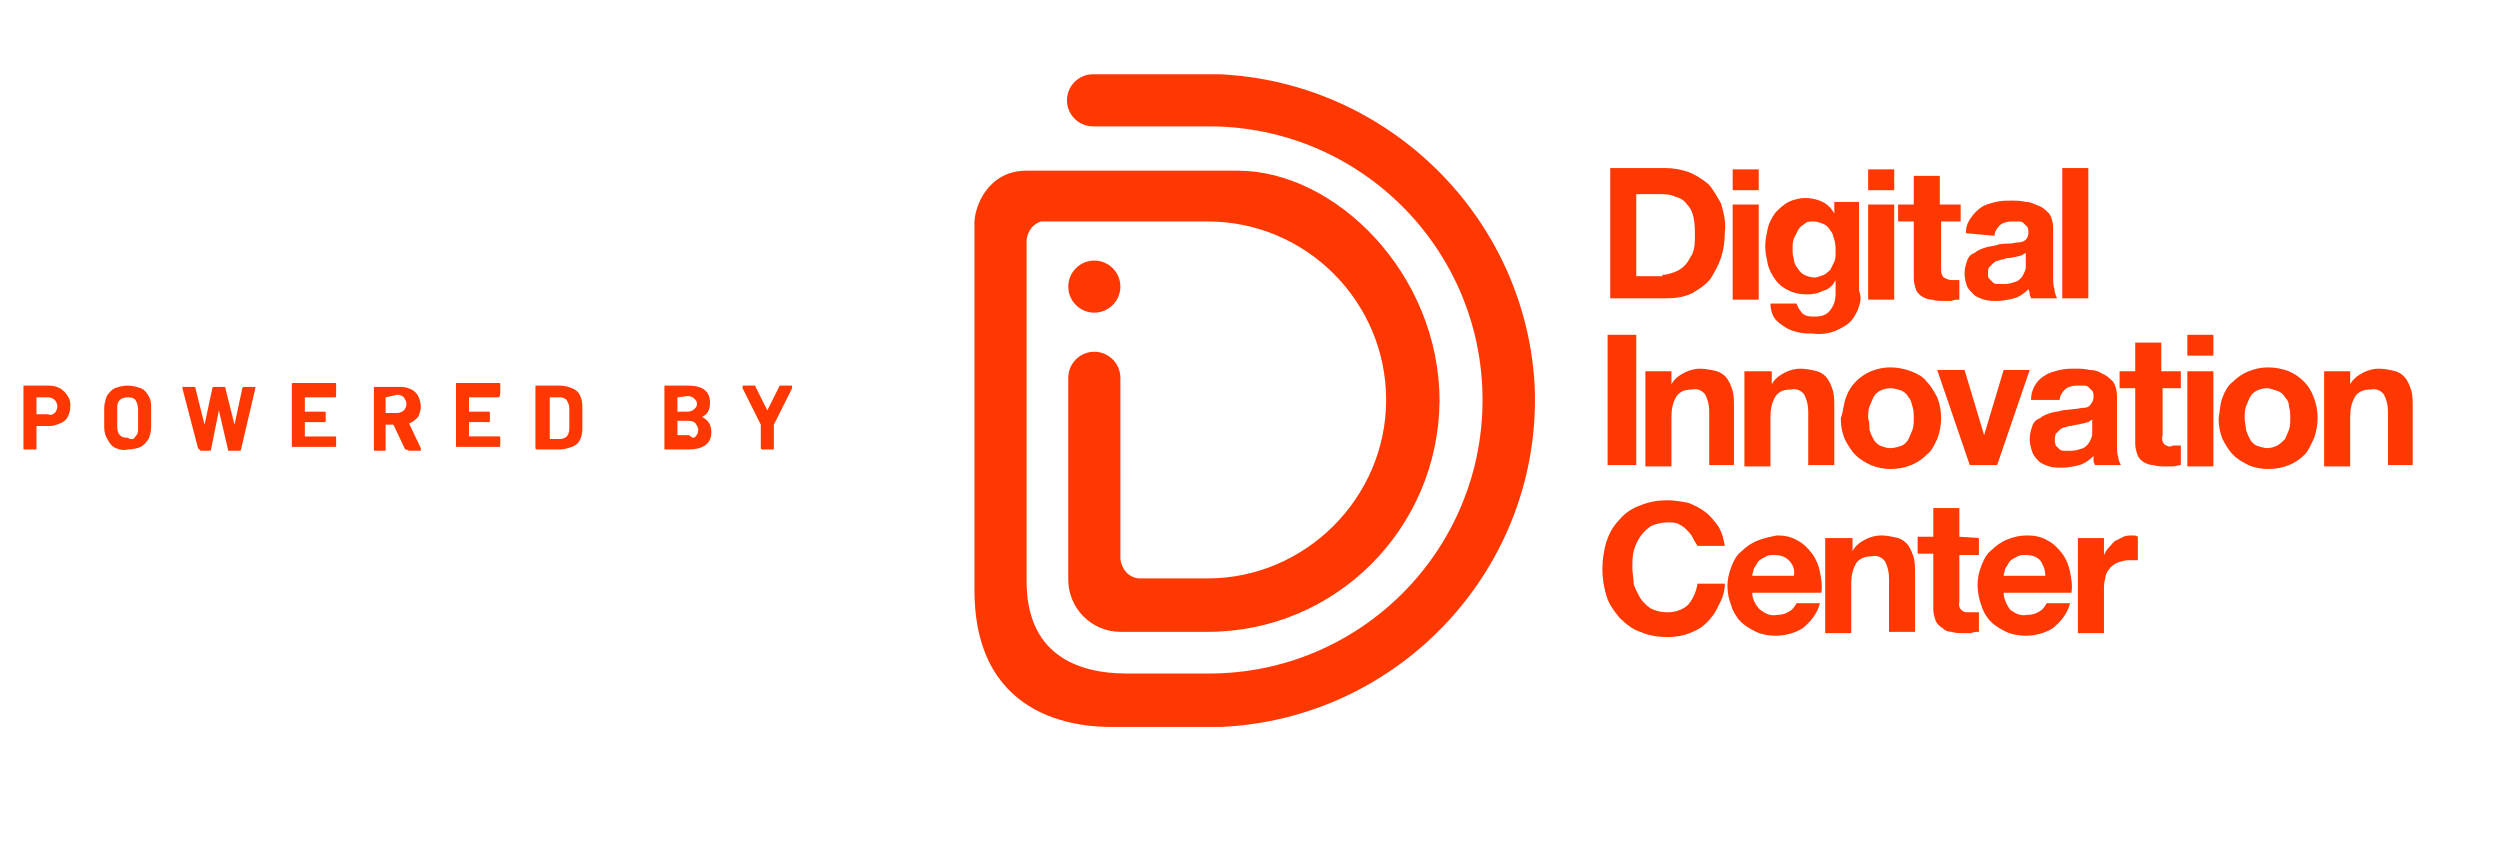 <?xml version="1.0" encoding="utf-8"?>
<!-- Generator: Adobe Illustrator 23.0.0, SVG Export Plug-In . SVG Version: 6.00 Build 0)  -->
<svg version="1.1" id="Capa_1" xmlns="http://www.w3.org/2000/svg" xmlns:xlink="http://www.w3.org/1999/xlink" x="0px" y="0px"
	 viewBox="0 0 191.9 65.3" style="enable-background:new 0 0 191.9 65.3;" xml:space="preserve">
<style type="text/css">
	.st0{fill:#FF3700;}
</style>
<g>
	<g id="Capa_2_2_">
		<g id="Capa_1-2_1_">
			<path class="st0" d="M93.6,5.7h-9.7c-1.1,0-2,0.9-2,2s0.9,2,2,2h8.9c11.6,0,21,9.4,21,21c0,11.6-9.4,21-21,21h-6.3
				c-4,0-7.7-1.6-7.7-7.1V18.4c0.1-0.7,0.5-1.2,1.1-1.4h12.8c7.6,0,13.7,6.2,13.7,13.7s-6.2,13.7-13.7,13.7h-5.3
				c-0.8-0.1-1.3-0.7-1.4-1.5V29c0-1.1-0.9-2-2-2s-2,0.9-2,2v15.5c0,2.2,1.8,4,4,4h6.7c9.8,0,17.7-7.9,17.8-17.7
				c0-9.8-8-17.7-15.5-17.7H78.8c-3,0-4,2.8-4,4c0,0.8,0,28.2,0,28.2c0,10.4,8.8,10.5,10.6,10.5h8.3c13.8-0.6,24.7-12.3,24.1-26.2
				C117.1,16.7,106.6,6.3,93.6,5.7z"/>
			<path class="st0" d="M84,24c1.1,0,2-0.9,2-2c0-1.1-0.9-2-2-2c-1.1,0-2,0.9-2,2l0,0C82,23.1,82.9,24,84,24z"/>
			<path class="st0" d="M127.8,12.9c0.6,0,1.2,0.1,1.8,0.3c0.5,0.2,1,0.5,1.5,0.9c0.4,0.4,0.7,1,1,1.5c0.2,0.7,0.4,1.4,0.3,2.2
				c0,0.7-0.1,1.4-0.3,2c-0.2,0.6-0.5,1.1-0.8,1.6c-0.4,0.5-0.9,0.8-1.4,1.1c-0.6,0.3-1.3,0.4-2,0.4h-4.3v-10H127.8z M127.6,21.1
				c0.3,0,0.6-0.1,0.9-0.2c0.3-0.1,0.6-0.3,0.8-0.5c0.3-0.3,0.4-0.6,0.6-0.9c0.2-0.5,0.2-0.9,0.2-1.4c0-0.5,0-0.9-0.1-1.4
				c-0.1-0.4-0.2-0.7-0.5-1c-0.2-0.3-0.5-0.5-0.9-0.6c-0.4-0.2-0.9-0.2-1.4-0.2h-1.6v6.3H127.6z"/>
			<path class="st0" d="M133,14.6v-1.6h2v1.6L133,14.6z M135,15.7V23h-2v-7.3H135z"/>
			<path class="st0" d="M142.7,23.5c-0.1,0.4-0.3,0.7-0.5,1c-0.3,0.4-0.7,0.6-1.1,0.8c-0.6,0.3-1.3,0.4-2,0.3c-0.4,0-0.7,0-1.1-0.1
				c-0.4-0.1-0.7-0.2-1-0.4c-0.3-0.2-0.6-0.4-0.8-0.7c-0.2-0.3-0.3-0.7-0.3-1.1h2c0.1,0.3,0.3,0.6,0.5,0.8c0.3,0.2,0.6,0.2,0.9,0.2
				c0.5,0,0.9-0.1,1.2-0.5c0.3-0.4,0.4-0.8,0.4-1.3v-1l0,0c-0.2,0.4-0.5,0.7-0.9,0.8c-0.4,0.2-0.8,0.3-1.3,0.3c-0.5,0-1-0.1-1.4-0.3
				c-0.4-0.2-0.7-0.4-1-0.8c-0.3-0.4-0.5-0.8-0.6-1.2c-0.1-0.5-0.2-0.9-0.2-1.4c0-0.5,0.1-0.9,0.2-1.4c0.1-0.4,0.3-0.8,0.6-1.2
				c0.3-0.3,0.6-0.6,1-0.8c0.4-0.2,0.9-0.3,1.3-0.3c0.4,0,0.9,0.1,1.3,0.3c0.4,0.2,0.7,0.5,0.9,0.9l0,0v-0.9h1.9v6.8
				C142.9,22.8,142.8,23.2,142.7,23.5z M140,21.1c0.2-0.1,0.4-0.3,0.5-0.4c0.1-0.2,0.2-0.4,0.3-0.6c0.1-0.2,0.1-0.5,0.1-0.8
				c0-0.3,0-0.6-0.1-0.9c-0.1-0.3-0.1-0.5-0.3-0.7c-0.1-0.2-0.3-0.4-0.5-0.5c-0.3-0.1-0.5-0.2-0.8-0.2c-0.3,0-0.5,0-0.7,0.2
				c-0.2,0.1-0.4,0.3-0.5,0.5c-0.1,0.2-0.2,0.4-0.3,0.6c-0.1,0.3-0.1,0.5-0.1,0.8c0,0.3,0,0.5,0.1,0.8c0,0.2,0.1,0.5,0.3,0.7
				c0.1,0.2,0.3,0.4,0.5,0.5c0.2,0.1,0.5,0.2,0.8,0.2C139.5,21.3,139.7,21.2,140,21.1z"/>
			<path class="st0" d="M143.4,14.6v-1.6h2v1.6L143.4,14.6z M145.4,15.7V23h-2v-7.3H145.4z"/>
			<path class="st0" d="M150.5,15.7V17h-1.5v3.6c0,0.2,0,0.5,0.2,0.7c0.2,0.1,0.4,0.2,0.6,0.2h0.3l0.3,0V23c-0.2,0-0.4,0-0.6,0.1
				h-0.6c-0.3,0-0.6,0-0.9-0.1c-0.3,0-0.5-0.1-0.7-0.2c-0.2-0.1-0.4-0.3-0.5-0.5c-0.1-0.3-0.2-0.6-0.2-0.9V17h-1.2v-1.3h1.2v-2.2h2
				v2.2H150.5z"/>
			<path class="st0" d="M150.9,17.9c0-0.4,0.1-0.8,0.4-1.2c0.2-0.3,0.5-0.6,0.8-0.8c0.3-0.2,0.7-0.3,1.1-0.4
				c0.4-0.1,0.8-0.1,1.2-0.1c0.4,0,0.7,0,1.1,0.1c0.4,0,0.7,0.2,1,0.3c0.3,0.1,0.6,0.4,0.8,0.6c0.2,0.3,0.3,0.7,0.3,1.1v3.8
				c0,0.3,0,0.6,0.1,0.9c0,0.2,0.1,0.5,0.2,0.7h-2c0-0.1-0.1-0.2-0.1-0.3c0-0.1,0-0.2-0.1-0.4c-0.3,0.3-0.7,0.6-1.1,0.7
				c-0.4,0.1-0.9,0.2-1.3,0.2c-0.3,0-0.7,0-1-0.1c-0.3-0.1-0.6-0.2-0.8-0.4c-0.2-0.2-0.4-0.4-0.5-0.6c-0.1-0.3-0.2-0.6-0.2-1
				c0-0.4,0.1-0.7,0.2-1c0.1-0.3,0.3-0.5,0.6-0.6c0.2-0.2,0.5-0.3,0.8-0.4c0.3-0.1,0.6-0.1,0.9-0.2c0.3-0.1,0.6-0.1,0.9-0.1
				c0.3,0,0.5-0.1,0.8-0.1c0.2,0,0.4-0.1,0.5-0.2c0.1-0.1,0.2-0.3,0.2-0.5c0-0.2,0-0.4-0.1-0.5c-0.1-0.1-0.2-0.2-0.3-0.3
				c-0.1-0.1-0.3-0.1-0.4-0.1c-0.2,0-0.3,0-0.5,0c-0.3,0-0.7,0.1-0.9,0.3c-0.2,0.2-0.4,0.5-0.4,0.8L150.9,17.9z M155.5,19.4
				c-0.1,0.1-0.2,0.1-0.3,0.2c-0.1,0-0.3,0.1-0.4,0.1l-0.5,0.1c-0.2,0-0.3,0-0.5,0.1c-0.2,0-0.3,0.1-0.4,0.1c-0.1,0-0.3,0.1-0.4,0.2
				c-0.1,0.1-0.2,0.2-0.3,0.3c-0.1,0.1-0.1,0.3-0.1,0.5c0,0.2,0,0.3,0.1,0.4c0.1,0.1,0.2,0.2,0.3,0.3c0.1,0.1,0.3,0.1,0.4,0.1
				c0.2,0,0.3,0,0.5,0c0.3,0,0.6-0.1,0.9-0.2c0.2-0.1,0.4-0.3,0.5-0.5c0.1-0.2,0.2-0.4,0.2-0.6c0-0.2,0-0.3,0-0.4L155.5,19.4z"/>
			<path class="st0" d="M160.3,12.9v10h-2v-10H160.3z"/>
			<path class="st0" d="M125.6,25.7v10h-2.2v-10H125.6z"/>
			<path class="st0" d="M128.3,28.5v1h0c0.2-0.4,0.6-0.7,1-0.9c0.4-0.2,0.8-0.3,1.2-0.3c0.4,0,0.9,0.1,1.3,0.2
				c0.3,0.1,0.6,0.3,0.8,0.6c0.2,0.3,0.3,0.6,0.4,0.9c0.1,0.4,0.1,0.8,0.1,1.2v4.5h-1.9v-4.1c0-0.5-0.1-0.9-0.3-1.3
				c-0.2-0.3-0.6-0.5-1-0.4c-0.5,0-0.9,0.1-1.2,0.5c-0.3,0.5-0.4,1-0.4,1.6v3.8h-2v-7.3H128.3z"/>
			<path class="st0" d="M136,28.5v1h0c0.2-0.4,0.6-0.7,1-0.9c0.4-0.2,0.8-0.3,1.2-0.3c0.4,0,0.9,0.1,1.3,0.2
				c0.3,0.1,0.6,0.3,0.8,0.6c0.2,0.3,0.3,0.6,0.4,0.9c0.1,0.4,0.1,0.8,0.1,1.2v4.5h-2v-4.1c0-0.5-0.1-0.9-0.3-1.3
				c-0.2-0.3-0.6-0.5-1-0.4c-0.5,0-0.9,0.1-1.2,0.5c-0.3,0.5-0.4,1-0.4,1.6v3.8h-2v-7.3H136z"/>
			<path class="st0" d="M141.7,30.5c0.3-0.9,1-1.6,1.9-2c0.5-0.2,1-0.3,1.5-0.3c0.5,0,1.1,0.1,1.6,0.3c0.5,0.2,0.9,0.4,1.2,0.8
				c0.3,0.3,0.6,0.8,0.8,1.2c0.2,0.5,0.3,1,0.3,1.6c0,0.5-0.1,1.1-0.3,1.6c-0.2,0.4-0.4,0.9-0.8,1.2c-0.3,0.3-0.7,0.6-1.2,0.8
				c-0.5,0.2-1,0.3-1.6,0.3c-0.5,0-1-0.1-1.5-0.3c-0.4-0.2-0.8-0.4-1.2-0.8c-0.3-0.3-0.6-0.8-0.8-1.2c-0.2-0.5-0.3-1-0.3-1.6
				C141.5,31.6,141.5,31,141.7,30.5z M143.5,33c0.1,0.3,0.2,0.5,0.3,0.7c0.1,0.2,0.3,0.4,0.5,0.5c0.3,0.1,0.5,0.2,0.8,0.2
				c0.3,0,0.6-0.1,0.9-0.2c0.2-0.1,0.4-0.3,0.5-0.5c0.1-0.2,0.2-0.5,0.3-0.7c0.1-0.3,0.1-0.6,0.1-0.9c0-0.3,0-0.6-0.1-0.9
				c-0.1-0.3-0.1-0.5-0.3-0.7c-0.1-0.2-0.3-0.4-0.5-0.5c-0.3-0.1-0.6-0.2-0.9-0.2c-0.3,0-0.6,0.1-0.8,0.2c-0.2,0.1-0.4,0.3-0.5,0.5
				c-0.1,0.2-0.2,0.5-0.3,0.7c-0.1,0.3-0.1,0.6-0.1,0.9C143.5,32.4,143.5,32.7,143.5,33z"/>
			<path class="st0" d="M151.2,35.7l-2.5-7.3h2.1l1.5,5h0l1.5-5h2l-2.5,7.3H151.2z"/>
			<path class="st0" d="M155.9,30.7c0-0.8,0.4-1.5,1.1-1.9c0.3-0.2,0.7-0.3,1.1-0.4c0.4-0.1,0.8-0.1,1.2-0.1c0.4,0,0.7,0,1.1,0.1
				c0.4,0,0.7,0.1,1,0.3c0.3,0.1,0.6,0.4,0.8,0.6c0.2,0.3,0.3,0.7,0.3,1.1v3.8c0,0.3,0,0.6,0.1,0.9c0,0.2,0.1,0.4,0.2,0.6h-2
				c0-0.1-0.1-0.2-0.1-0.3c0-0.1,0-0.2,0-0.4c-0.3,0.3-0.7,0.6-1.1,0.7c-0.4,0.1-0.9,0.2-1.3,0.2c-0.3,0-0.7,0-1-0.1
				c-0.3-0.1-0.6-0.2-0.8-0.4c-0.2-0.2-0.4-0.4-0.5-0.7c-0.1-0.3-0.2-0.6-0.2-1c0-0.4,0.1-0.7,0.2-1c0.1-0.3,0.3-0.5,0.6-0.6
				c0.2-0.2,0.5-0.3,0.8-0.4c0.3-0.1,0.6-0.1,0.9-0.2l0.9-0.1c0.3,0,0.5-0.1,0.8-0.1c0.2,0,0.4-0.1,0.5-0.3c0.1-0.1,0.2-0.3,0.2-0.5
				c0-0.2,0-0.4-0.1-0.5c-0.1-0.1-0.2-0.2-0.3-0.3c-0.1-0.1-0.3-0.1-0.4-0.1c-0.2,0-0.3,0-0.5,0c-0.3,0-0.7,0.1-0.9,0.3
				c-0.2,0.2-0.4,0.5-0.4,0.8L155.9,30.7z M160.6,32.2c-0.1,0.1-0.2,0.1-0.3,0.2c-0.1,0-0.3,0.1-0.4,0.1c-0.1,0-0.3,0.1-0.5,0.1
				l-0.5,0.1c-0.2,0-0.3,0.1-0.4,0.1c-0.1,0-0.3,0.1-0.4,0.2c-0.1,0.1-0.2,0.2-0.3,0.3c-0.1,0.3-0.1,0.6,0,0.9
				c0.1,0.1,0.2,0.2,0.3,0.3c0.1,0.1,0.3,0.1,0.4,0.1c0.2,0,0.3,0,0.5,0c0.3,0,0.6-0.1,0.9-0.2c0.2-0.1,0.4-0.3,0.5-0.5
				c0.1-0.2,0.2-0.4,0.2-0.6c0-0.1,0-0.3,0-0.4V32.2z"/>
			<path class="st0" d="M167.4,28.5v1.3h-1.4v3.6c-0.1,0.3,0,0.7,0.3,0.8c0.2,0.1,0.3,0.1,0.5,0h0.3c0.1,0,0.2,0,0.3,0v1.5
				c-0.2,0-0.4,0.1-0.6,0.1h-0.6c-0.3,0-0.6,0-0.9-0.1c-0.3,0-0.5-0.1-0.7-0.2c-0.2-0.1-0.4-0.3-0.5-0.5c-0.1-0.3-0.2-0.6-0.2-0.9
				v-4.3h-1.2v-1.3h1.2v-2.2h2v2.2H167.4z"/>
			<path class="st0" d="M167.9,27.3v-1.6h2v1.6H167.9z M169.9,28.5v7.3h-2v-7.3H169.9z"/>
			<path class="st0" d="M170.6,30.5c0.2-0.5,0.4-0.9,0.8-1.2c0.3-0.3,0.7-0.6,1.2-0.8c0.5-0.2,1-0.3,1.5-0.3c0.5,0,1.1,0.1,1.6,0.3
				c0.9,0.4,1.6,1.1,1.9,2c0.2,0.5,0.3,1,0.3,1.6c0,0.5-0.1,1.1-0.3,1.6c-0.2,0.4-0.4,0.9-0.7,1.2c-0.3,0.3-0.7,0.6-1.2,0.8
				c-0.5,0.2-1,0.3-1.6,0.3c-0.5,0-1.1-0.1-1.5-0.3c-0.4-0.2-0.8-0.4-1.2-0.8c-0.3-0.3-0.6-0.8-0.8-1.2c-0.2-0.5-0.3-1-0.3-1.6
				C170.4,31.6,170.4,31,170.6,30.5z M172.4,33c0.1,0.3,0.2,0.5,0.3,0.7c0.1,0.2,0.3,0.4,0.5,0.5c0.3,0.1,0.6,0.2,0.8,0.2
				c0.3,0,0.6-0.1,0.8-0.2c0.2-0.1,0.4-0.3,0.6-0.5c0.1-0.2,0.2-0.5,0.3-0.7c0.1-0.3,0.1-0.6,0.1-0.9c0-0.3,0-0.6-0.1-0.9
				c0-0.3-0.1-0.5-0.3-0.7c-0.1-0.2-0.3-0.4-0.6-0.5c-0.3-0.1-0.6-0.2-0.8-0.2c-0.3,0-0.6,0.1-0.8,0.2c-0.2,0.1-0.4,0.3-0.5,0.5
				c-0.1,0.2-0.2,0.5-0.3,0.7c-0.1,0.3-0.1,0.6-0.1,0.9C172.3,32.4,172.4,32.7,172.4,33L172.4,33z"/>
			<path class="st0" d="M180.4,28.5v1h0c0.2-0.4,0.6-0.7,1-0.9c0.4-0.2,0.8-0.3,1.2-0.3c0.4,0,0.9,0.1,1.3,0.2
				c0.3,0.1,0.6,0.3,0.8,0.6c0.2,0.3,0.3,0.6,0.4,0.9c0.1,0.4,0.1,0.8,0.1,1.2v4.5h-1.9v-4.1c0-0.5-0.1-0.9-0.3-1.3
				c-0.2-0.3-0.6-0.5-1-0.4c-0.5,0-0.9,0.1-1.2,0.5c-0.3,0.5-0.4,1-0.4,1.6v3.8h-2v-7.3H180.4z"/>
			<path class="st0" d="M129.9,41.2c-0.1-0.2-0.3-0.4-0.5-0.6c-0.2-0.2-0.4-0.3-0.6-0.4c-0.2-0.1-0.5-0.1-0.8-0.1
				c-0.4,0-0.9,0.1-1.3,0.3c-0.3,0.2-0.6,0.5-0.8,0.8c-0.2,0.3-0.4,0.7-0.5,1.1c-0.1,0.4-0.1,0.9-0.1,1.3c0,0.4,0.1,0.8,0.1,1.2
				c0.1,0.4,0.3,0.7,0.5,1.1c0.2,0.3,0.5,0.6,0.8,0.8c0.4,0.2,0.8,0.3,1.3,0.3c0.6,0,1.2-0.2,1.6-0.6c0.4-0.5,0.6-1,0.7-1.6h2.1
				c0,0.6-0.2,1.2-0.5,1.7c-0.2,0.5-0.5,0.9-0.9,1.3c-0.4,0.4-0.8,0.6-1.3,0.8c-0.5,0.2-1.1,0.3-1.7,0.3c-0.7,0-1.4-0.1-2.1-0.4
				c-0.6-0.2-1.1-0.6-1.6-1.1c-0.4-0.5-0.8-1-1-1.7c-0.2-0.7-0.3-1.3-0.3-2c0-0.7,0.1-1.4,0.3-2.1c0.2-0.6,0.5-1.2,1-1.7
				c0.4-0.5,1-0.9,1.6-1.1c0.7-0.3,1.4-0.4,2.1-0.4c0.5,0,1.1,0.1,1.6,0.2c0.5,0.2,0.9,0.4,1.3,0.7c0.4,0.3,0.7,0.7,1,1.1
				c0.3,0.5,0.4,1,0.5,1.5h-2.1C130.1,41.6,130,41.4,129.9,41.2z"/>
			<path class="st0" d="M135.1,46.8c0.4,0.3,0.8,0.5,1.3,0.4c0.4,0,0.7-0.1,1-0.3c0.2-0.1,0.4-0.4,0.5-0.6h1.8
				c-0.2,0.8-0.7,1.4-1.3,1.9c-0.6,0.4-1.4,0.6-2.1,0.6c-0.5,0-1.1-0.1-1.5-0.3c-0.4-0.2-0.8-0.4-1.2-0.8c-0.3-0.3-0.6-0.8-0.7-1.2
				c-0.2-0.5-0.3-1-0.3-1.5c0-0.5,0.1-1,0.3-1.5c0.2-0.5,0.4-0.9,0.8-1.2c0.3-0.3,0.7-0.6,1.2-0.8c0.5-0.2,1-0.3,1.5-0.4
				c0.6,0,1.1,0.1,1.6,0.4c0.4,0.2,0.8,0.6,1.1,1c0.3,0.4,0.5,0.9,0.6,1.4c0.1,0.5,0.2,1.1,0.1,1.6h-5.3
				C134.5,45.9,134.7,46.4,135.1,46.8z M137.3,43c-0.3-0.3-0.7-0.4-1.1-0.4c-0.3,0-0.5,0-0.8,0.2c-0.2,0.1-0.4,0.2-0.5,0.4
				c-0.1,0.2-0.2,0.3-0.3,0.5c0,0.2-0.1,0.3-0.1,0.5h3.2C137.8,43.7,137.6,43.3,137.3,43z"/>
			<path class="st0" d="M142.2,41.3v1h0c0.2-0.4,0.6-0.7,1-0.9c0.4-0.2,0.8-0.3,1.2-0.3c0.4,0,0.9,0.1,1.3,0.2
				c0.3,0.1,0.6,0.3,0.8,0.6c0.2,0.3,0.3,0.6,0.4,0.9c0.1,0.4,0.1,0.8,0.1,1.2v4.5h-2v-4.1c0-0.5-0.1-0.9-0.3-1.3
				c-0.2-0.3-0.6-0.5-1-0.4c-0.4,0-0.9,0.1-1.2,0.5c-0.3,0.5-0.4,1-0.4,1.6v3.8h-2v-7.3H142.2z"/>
			<path class="st0" d="M151.9,41.3v1.3h-1.5v3.6c-0.1,0.4,0.1,0.7,0.5,0.8c0.1,0,0.3,0,0.4,0c0.1,0,0.2,0,0.3,0c0.1,0,0.2,0,0.3,0
				v1.5c-0.2,0-0.4,0-0.6,0.1h-0.6c-0.3,0-0.6,0-0.9-0.1c-0.3,0-0.5-0.1-0.7-0.3c-0.2-0.1-0.4-0.3-0.5-0.5c-0.1-0.3-0.2-0.6-0.2-0.9
				v-4.3h-1.2v-1.3h1.2v-2.2h2v2.2L151.9,41.3z"/>
			<path class="st0" d="M154.3,46.8c0.4,0.3,0.8,0.5,1.3,0.4c0.4,0,0.7-0.1,1-0.3c0.2-0.1,0.4-0.4,0.5-0.6h1.8
				c-0.2,0.8-0.7,1.4-1.3,1.9c-0.6,0.4-1.4,0.6-2.1,0.6c-0.5,0-1.1-0.1-1.5-0.3c-0.4-0.2-0.8-0.4-1.2-0.8c-0.3-0.3-0.6-0.8-0.7-1.2
				c-0.2-0.5-0.3-1.1-0.3-1.6c0-0.5,0.1-1,0.3-1.5c0.2-0.5,0.4-0.9,0.8-1.2c0.3-0.3,0.7-0.6,1.2-0.8c0.5-0.2,1-0.3,1.5-0.3
				c0.6,0,1.1,0.1,1.6,0.4c0.4,0.2,0.8,0.6,1.1,1c0.3,0.4,0.5,0.9,0.6,1.4c0.1,0.5,0.2,1.1,0.1,1.6h-5.2
				C153.8,45.9,154,46.4,154.3,46.8z M156.6,43c-0.3-0.3-0.7-0.4-1.1-0.4c-0.3,0-0.5,0-0.8,0.2c-0.2,0.1-0.4,0.2-0.5,0.4
				c-0.1,0.2-0.2,0.3-0.3,0.5c0,0.2-0.1,0.3-0.1,0.5h3.2C157,43.7,156.8,43.3,156.6,43z"/>
			<path class="st0" d="M161.5,41.3v1.3l0,0c0.1-0.2,0.2-0.4,0.4-0.6c0.2-0.2,0.3-0.4,0.5-0.5c0.2-0.1,0.4-0.2,0.6-0.3
				c0.2-0.1,0.5-0.1,0.7-0.1c0.1,0,0.3,0,0.4,0.1V43h-0.3h-0.4c-0.3,0-0.6,0.1-0.9,0.2c-0.2,0.1-0.5,0.3-0.6,0.5
				c-0.2,0.2-0.3,0.5-0.3,0.7c-0.1,0.3-0.1,0.6-0.1,0.9v3.3h-2v-7.3H161.5z"/>
		</g>
	</g>
	<g>
		<path class="st0" d="M4.6,29.8C4.9,30,5,30.1,5.2,30.4s0.2,0.5,0.2,0.8c0,0.3-0.1,0.6-0.2,0.8c-0.1,0.2-0.3,0.4-0.6,0.5
			c-0.2,0.1-0.5,0.2-0.8,0.2h-1c0,0,0,0,0,0v1.7c0,0.1,0,0.1-0.1,0.1H1.9c-0.1,0-0.1,0-0.1-0.1v-4.7c0-0.1,0-0.1,0.1-0.1h1.9
			C4.1,29.6,4.4,29.7,4.6,29.8z M4.2,31.7c0.1-0.1,0.2-0.3,0.2-0.5c0-0.2-0.1-0.4-0.2-0.5s-0.3-0.2-0.5-0.2H2.8c0,0,0,0,0,0v1.3
			c0,0,0,0,0,0h0.9C3.9,31.9,4.1,31.8,4.2,31.7z"/>
		<path class="st0" d="M8.9,34.4c-0.3-0.1-0.5-0.4-0.6-0.6C8.1,33.5,8,33.2,8,32.8v-1.5c0-0.3,0.1-0.6,0.2-0.9
			c0.2-0.3,0.4-0.5,0.6-0.6c0.3-0.1,0.6-0.2,1-0.2c0.4,0,0.7,0.1,1,0.2s0.5,0.4,0.6,0.6c0.2,0.3,0.2,0.6,0.2,0.9v1.5
			c0,0.3-0.1,0.7-0.2,0.9c-0.2,0.3-0.4,0.5-0.6,0.6s-0.6,0.2-1,0.2C9.5,34.6,9.1,34.5,8.9,34.4z M10.4,33.5c0.2-0.2,0.2-0.4,0.2-0.6
			v-1.5c0-0.3-0.1-0.5-0.2-0.7c-0.2-0.2-0.4-0.2-0.6-0.2c-0.3,0-0.5,0.1-0.6,0.2C9,30.9,9,31.1,9,31.3v1.5c0,0.3,0.1,0.5,0.2,0.6
			c0.2,0.2,0.4,0.2,0.6,0.2C10.1,33.8,10.3,33.7,10.4,33.5z"/>
		<path class="st0" d="M15.2,34.4L14,29.8c0,0,0,0,0,0c0-0.1,0-0.1,0.1-0.1h0.8c0.1,0,0.1,0,0.1,0.1l0.7,2.8c0,0,0,0,0,0
			c0,0,0,0,0,0l0.6-2.8c0-0.1,0.1-0.1,0.1-0.1h0.8c0.1,0,0.1,0,0.1,0.1l0.7,2.8c0,0,0,0,0,0c0,0,0,0,0,0l0.6-2.8
			c0-0.1,0.1-0.1,0.1-0.1h0.8c0,0,0.1,0,0.1,0c0,0,0,0.1,0,0.1l-1.1,4.7c0,0.1-0.1,0.1-0.1,0.1h-0.8c-0.1,0-0.1,0-0.1-0.1l-0.7-3
			c0,0,0,0,0,0c0,0,0,0,0,0l-0.6,3c0,0.1-0.1,0.1-0.1,0.1h-0.7C15.3,34.5,15.3,34.5,15.2,34.4z"/>
		<path class="st0" d="M25.7,30.5h-2.3c0,0,0,0,0,0v1.1c0,0,0,0,0,0h1.5c0.1,0,0.1,0,0.1,0.1v0.6c0,0.1,0,0.1-0.1,0.1h-1.5
			c0,0,0,0,0,0v1.1c0,0,0,0,0,0h2.3c0.1,0,0.1,0,0.1,0.1v0.6c0,0.1,0,0.1-0.1,0.1h-3.2c-0.1,0-0.1,0-0.1-0.1v-4.7
			c0-0.1,0-0.1,0.1-0.1h3.2c0.1,0,0.1,0,0.1,0.1v0.6C25.8,30.5,25.8,30.5,25.7,30.5z"/>
		<path class="st0" d="M31.1,34.5l-0.9-1.9c0,0,0,0,0,0h-0.6c0,0,0,0,0,0v1.9c0,0.1,0,0.1-0.1,0.1h-0.7c-0.1,0-0.1,0-0.1-0.1v-4.7
			c0-0.1,0-0.1,0.1-0.1h2c0.3,0,0.6,0.1,0.8,0.2c0.2,0.1,0.4,0.3,0.5,0.5c0.1,0.2,0.2,0.5,0.2,0.8c0,0.3-0.1,0.6-0.2,0.8
			c-0.2,0.2-0.4,0.4-0.7,0.5c0,0,0,0,0,0c0,0,0,0,0,0l0.9,1.9c0,0,0,0,0,0.1c0,0,0,0,0,0.1c0,0,0,0-0.1,0h-0.8
			C31.2,34.5,31.2,34.5,31.1,34.5z M29.6,30.5v1.2c0,0,0,0,0,0h0.9c0.2,0,0.4-0.1,0.5-0.2c0.1-0.1,0.2-0.3,0.2-0.5
			c0-0.2-0.1-0.3-0.2-0.5c-0.1-0.1-0.3-0.2-0.5-0.2L29.6,30.5C29.6,30.5,29.6,30.5,29.6,30.5z"/>
		<path class="st0" d="M38.2,30.5H36c0,0,0,0,0,0v1.1c0,0,0,0,0,0h1.5c0.1,0,0.1,0,0.1,0.1v0.6c0,0.1,0,0.1-0.1,0.1H36c0,0,0,0,0,0
			v1.1c0,0,0,0,0,0h2.3c0.1,0,0.1,0,0.1,0.1v0.6c0,0.1,0,0.1-0.1,0.1h-3.2c-0.1,0-0.1,0-0.1-0.1v-4.7c0-0.1,0-0.1,0.1-0.1h3.2
			c0.1,0,0.1,0,0.1,0.1v0.6C38.4,30.5,38.3,30.5,38.2,30.5z"/>
		<path class="st0" d="M41.1,34.4v-4.7c0-0.1,0-0.1,0.1-0.1H43c0.3,0,0.7,0.1,0.9,0.2c0.3,0.1,0.5,0.3,0.6,0.5
			c0.1,0.2,0.2,0.5,0.2,0.8v1.9c0,0.3-0.1,0.6-0.2,0.8c-0.1,0.2-0.3,0.4-0.6,0.5c-0.3,0.1-0.6,0.2-0.9,0.2h-1.7
			C41.2,34.5,41.1,34.5,41.1,34.4z M42.2,33.7H43c0.2,0,0.4-0.1,0.5-0.2c0.1-0.1,0.2-0.3,0.2-0.6v-1.6c0-0.2-0.1-0.4-0.2-0.6
			c-0.1-0.1-0.3-0.2-0.5-0.2h-0.8c0,0,0,0,0,0L42.2,33.7C42.1,33.7,42.1,33.7,42.2,33.7z"/>
		<path class="st0" d="M53.9,32C53.9,32,53.9,32,53.9,32c0.5,0.3,0.7,0.6,0.7,1.2c0,0.5-0.2,0.8-0.5,1c-0.3,0.2-0.7,0.3-1.2,0.3
			h-1.8c-0.1,0-0.1,0-0.1-0.1v-4.7c0-0.1,0-0.1,0.1-0.1h1.7c1.1,0,1.7,0.4,1.7,1.3C54.5,31.5,54.3,31.8,53.9,32
			C53.9,32,53.9,32,53.9,32z M52,30.5v1.1c0,0,0,0,0,0h0.8c0.2,0,0.4-0.1,0.5-0.2c0.1-0.1,0.2-0.2,0.2-0.4c0-0.2-0.1-0.3-0.2-0.4
			c-0.1-0.1-0.3-0.2-0.5-0.2L52,30.5C52,30.5,52,30.5,52,30.5z M53.4,33.5c0.1-0.1,0.2-0.3,0.2-0.5c0-0.2-0.1-0.3-0.2-0.5
			c-0.1-0.1-0.3-0.2-0.5-0.2h-0.9c0,0,0,0,0,0v1.1c0,0,0,0,0,0h0.9C53.2,33.7,53.3,33.6,53.4,33.5z"/>
		<path class="st0" d="M58.4,34.4v-1.7l0-0.1L57,29.8c0,0,0,0,0-0.1c0,0,0,0,0-0.1c0,0,0,0,0.1,0h0.8c0.1,0,0.1,0,0.1,0.1l0.9,1.8
			c0,0,0,0,0,0c0,0,0,0,0,0l0.9-1.8c0-0.1,0.1-0.1,0.1-0.1h0.8c0.1,0,0.1,0,0.1,0.1c0,0,0,0,0,0.1l-1.4,2.8l0,0.1v1.7
			c0,0.1,0,0.1-0.1,0.1h-0.7C58.5,34.5,58.4,34.5,58.4,34.4z"/>
	</g>
</g>
</svg>
